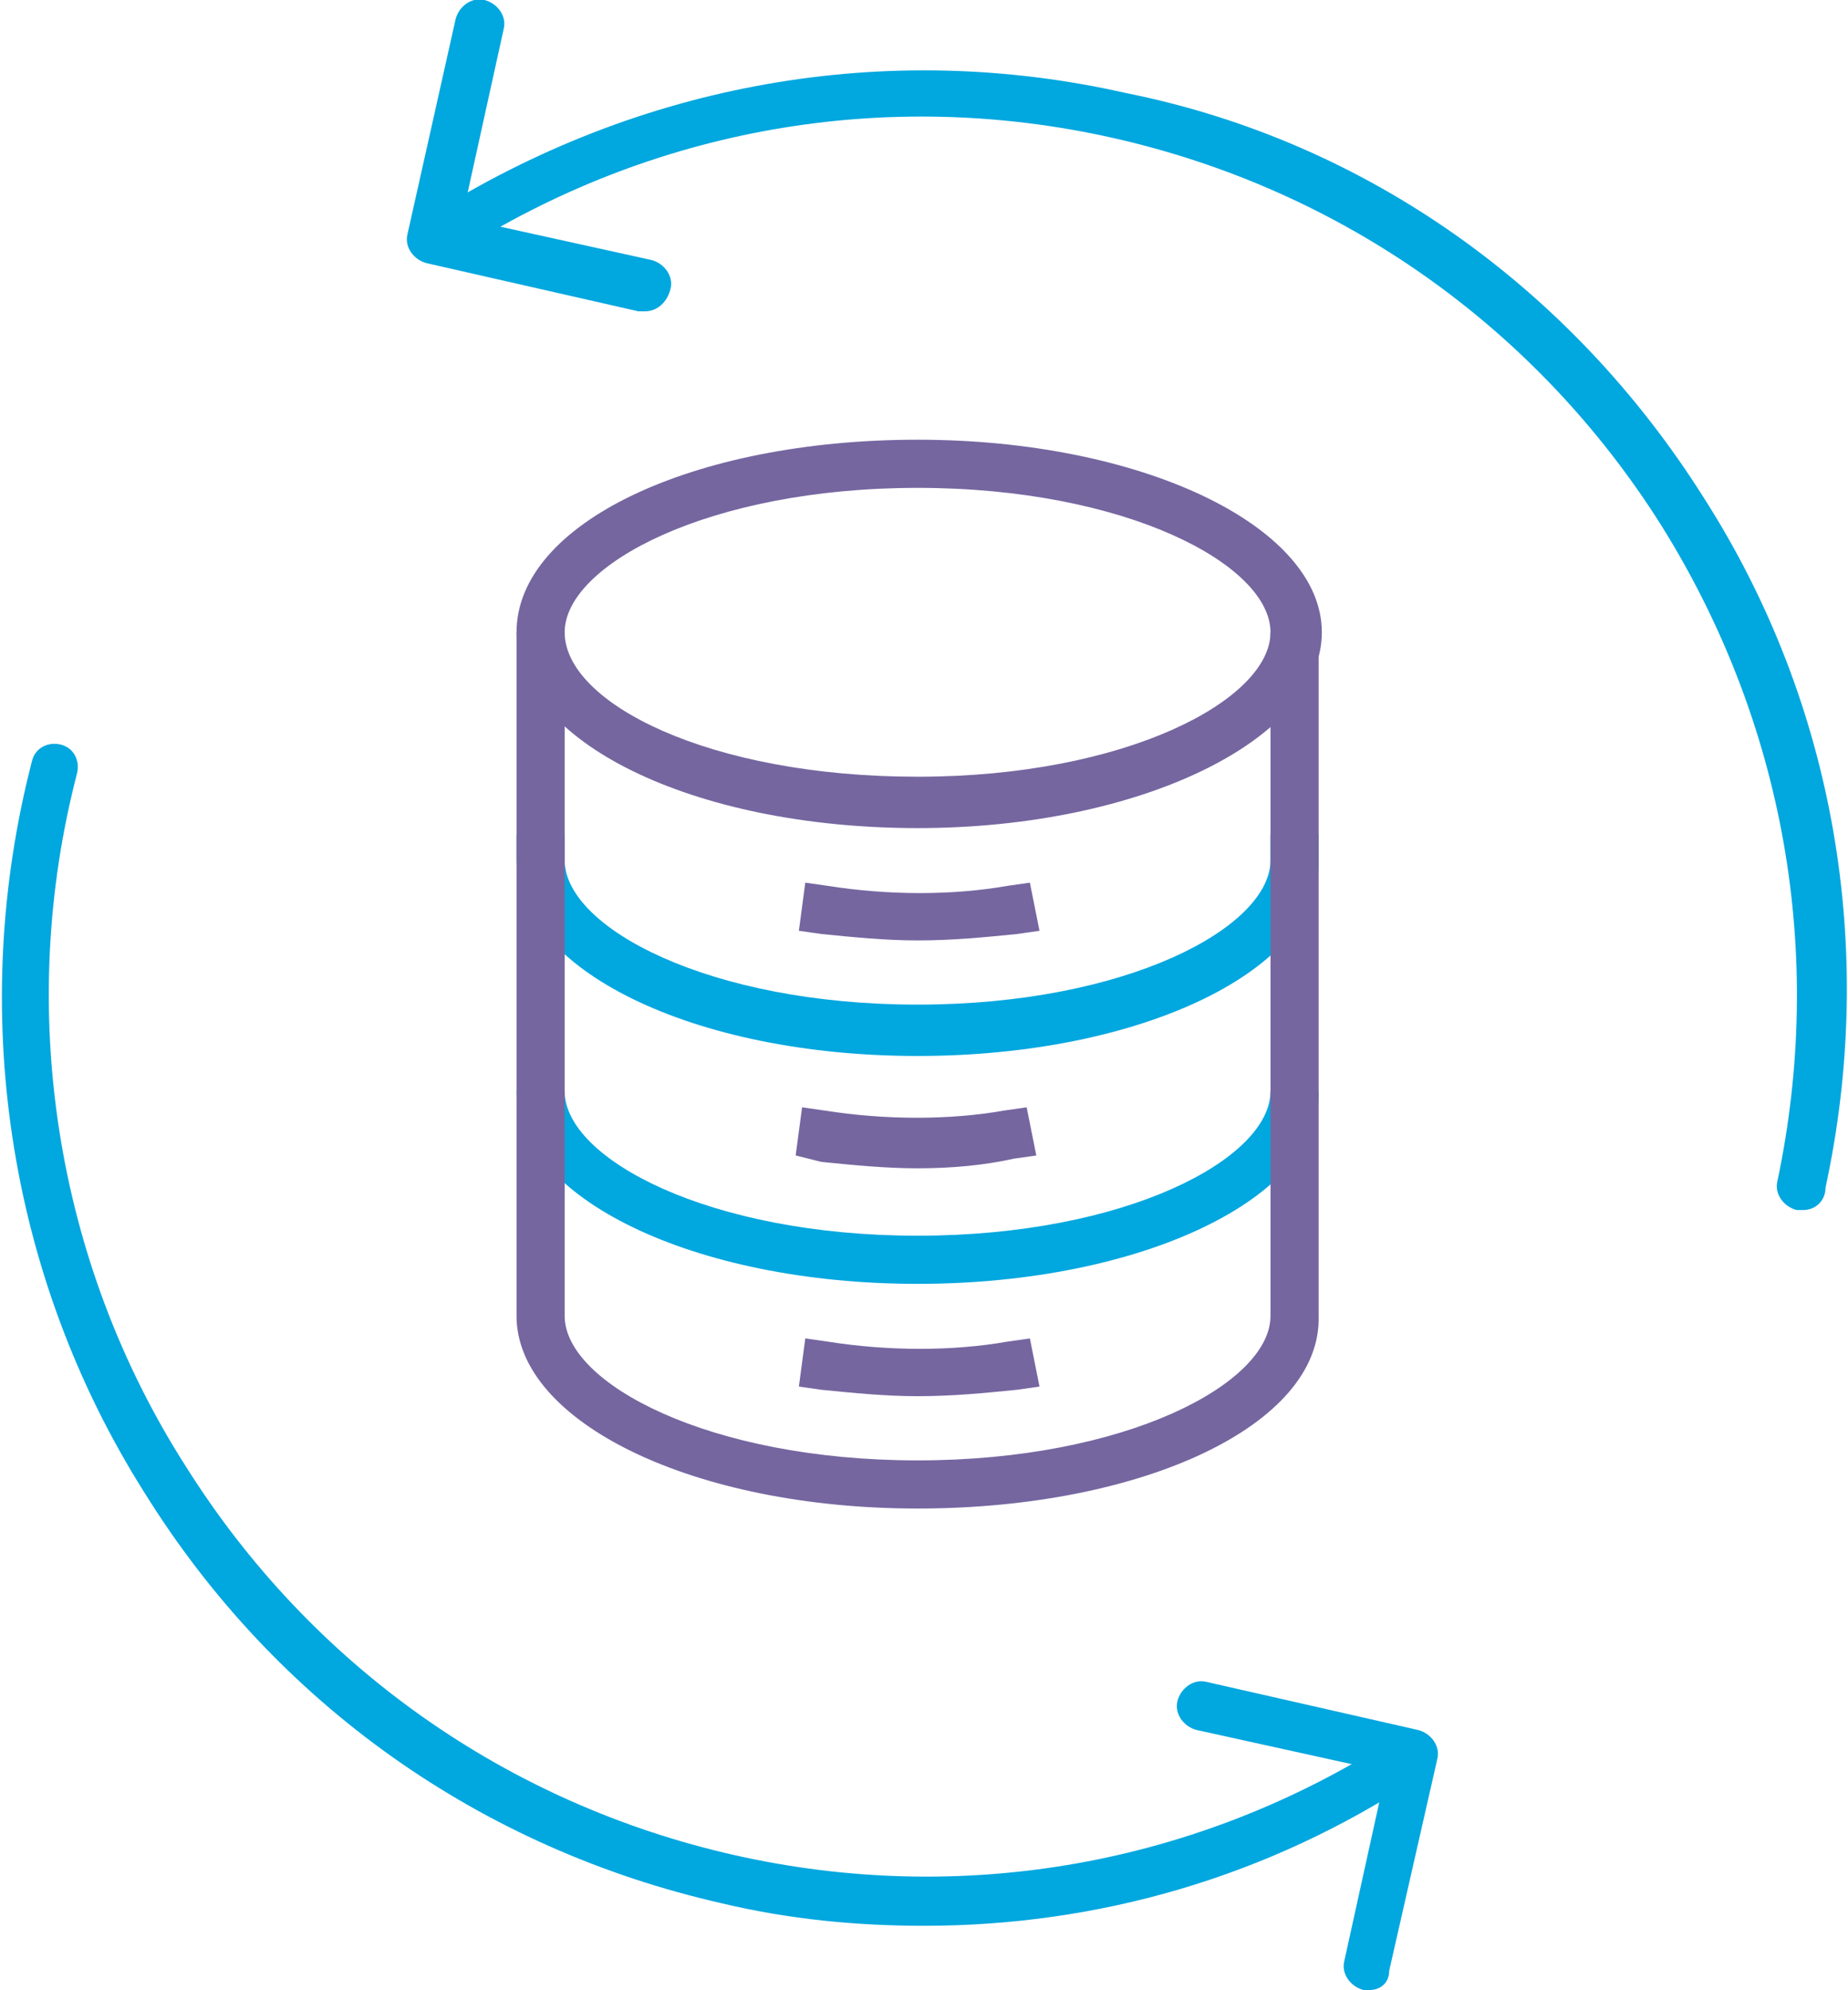 <?xml version="1.0" encoding="UTF-8"?> <svg xmlns="http://www.w3.org/2000/svg" xmlns:xlink="http://www.w3.org/1999/xlink" version="1.1" id="Layer_1" x="0px" y="0px" viewBox="0 0 57.6 62" style="enable-background:new 0 0 57.6 62;" xml:space="preserve"> <style type="text/css"> .st0{fill:#01A7DF;} .st1{fill:#7566A0;} </style> <g> <path class="st0" d="M28.6,32.9c-7,0-12.5-2.7-12.5-6.1v-0.8h1.5v0.8c0,2.1,4.5,4.5,11,4.5c6.5,0,11-2.4,11-4.5v-0.8h1.5v0.8 C41.2,30.2,35.6,32.9,28.6,32.9z"></path> <path class="st1" d="M28.6,25.8c-7,0-12.5-2.7-12.5-6.1c0-3.4,5.5-6,12.5-6c7,0,12.6,2.7,12.6,6S35.6,25.8,28.6,25.8z M28.6,15.2 c-6.5,0-11,2.4-11,4.5c0,2.2,4.5,4.5,11,4.5c6.5,0,11-2.4,11-4.5S35.1,15.2,28.6,15.2z"></path> <path class="st0" d="M28.6,40c-7,0-12.5-2.7-12.5-6h1.5c0,2.1,4.5,4.5,11,4.5c6.5,0,11-2.4,11-4.5h1.5C41.2,37.3,35.6,40,28.6,40z"></path> <path class="st1" d="M28.6,47c-7,0-12.5-2.7-12.5-6V19.7h1.5V41c0,2.1,4.5,4.5,11,4.5c6.5,0,11-2.4,11-4.5V19.7h1.5V41 C41.2,44.4,35.6,47,28.6,47z"></path> <path class="st1" d="M28.6,29.3c-1,0-2-0.1-3-0.2l-0.7-0.1l0.2-1.5l0.7,0.1c1.9,0.3,3.9,0.3,5.6,0l0.7-0.1l0.3,1.5l-0.7,0.1 C30.7,29.2,29.7,29.3,28.6,29.3z"></path> <path class="st1" d="M28.6,36.4c-1,0-2-0.1-3-0.2L24.8,36l0.2-1.5l0.7,0.1c1.9,0.3,3.9,0.3,5.6,0l0.7-0.1l0.3,1.5l-0.7,0.1 C30.7,36.3,29.7,36.4,28.6,36.4z"></path> <path class="st1" d="M28.6,43.5c-1,0-2-0.1-3-0.2l-0.7-0.1l0.2-1.5l0.7,0.1c1.9,0.3,3.9,0.3,5.6,0l0.7-0.1l0.3,1.5l-0.7,0.1 C30.7,43.4,29.7,43.5,28.6,43.5z"></path> <path class="st0" d="M28.8,60c-2.1,0-4.2-0.2-6.3-0.7C15,57.6,8.6,53.1,4.5,46.5c-4.3-6.8-5.5-15.1-3.5-22.8 c0.1-0.4,0.5-0.6,0.9-0.5c0.4,0.1,0.6,0.5,0.5,0.9c-1.9,7.3-0.7,15.2,3.4,21.6c3.9,6.2,10,10.5,17.1,12.1 c7.1,1.6,14.4,0.3,20.5-3.6c0.4-0.2,0.8-0.1,1,0.2c0.2,0.4,0.1,0.8-0.2,1C39.5,58.5,34.2,60,28.8,60z"></path> <path class="st0" d="M56.2,37.7c-0.1,0-0.1,0-0.2,0c-0.4-0.1-0.7-0.5-0.6-0.9c1.5-7.1,0.2-14.3-3.6-20.4 c-3.9-6.2-10-10.5-17.1-12.1c-7.1-1.6-14.4-0.3-20.5,3.6c-0.4,0.2-0.8,0.1-1-0.2s-0.1-0.8,0.2-1c6.5-4.1,14.2-5.5,21.7-3.8 C42.6,4.4,49,9,53.1,15.5c4.1,6.4,5.4,14.1,3.8,21.5C56.9,37.4,56.6,37.7,56.2,37.7z"></path> <path class="st0" d="M20.1,9.7c-0.1,0-0.1,0-0.2,0l-6.6-1.5c-0.4-0.1-0.7-0.5-0.6-0.9l1.5-6.7c0.1-0.4,0.5-0.7,0.9-0.6 c0.4,0.1,0.7,0.5,0.6,0.9l-1.3,5.9l5.9,1.3c0.4,0.1,0.7,0.5,0.6,0.9C20.8,9.4,20.5,9.7,20.1,9.7z"></path> <path class="st0" d="M42.7,62c-0.1,0-0.1,0-0.2,0c-0.4-0.1-0.7-0.5-0.6-0.9l1.3-5.9l-5.9-1.3c-0.4-0.1-0.7-0.5-0.6-0.9 c0.1-0.4,0.5-0.7,0.9-0.6l6.6,1.5c0.4,0.1,0.7,0.5,0.6,0.9l-1.5,6.6C43.3,61.8,43,62,42.7,62z"></path> </g> </svg> 